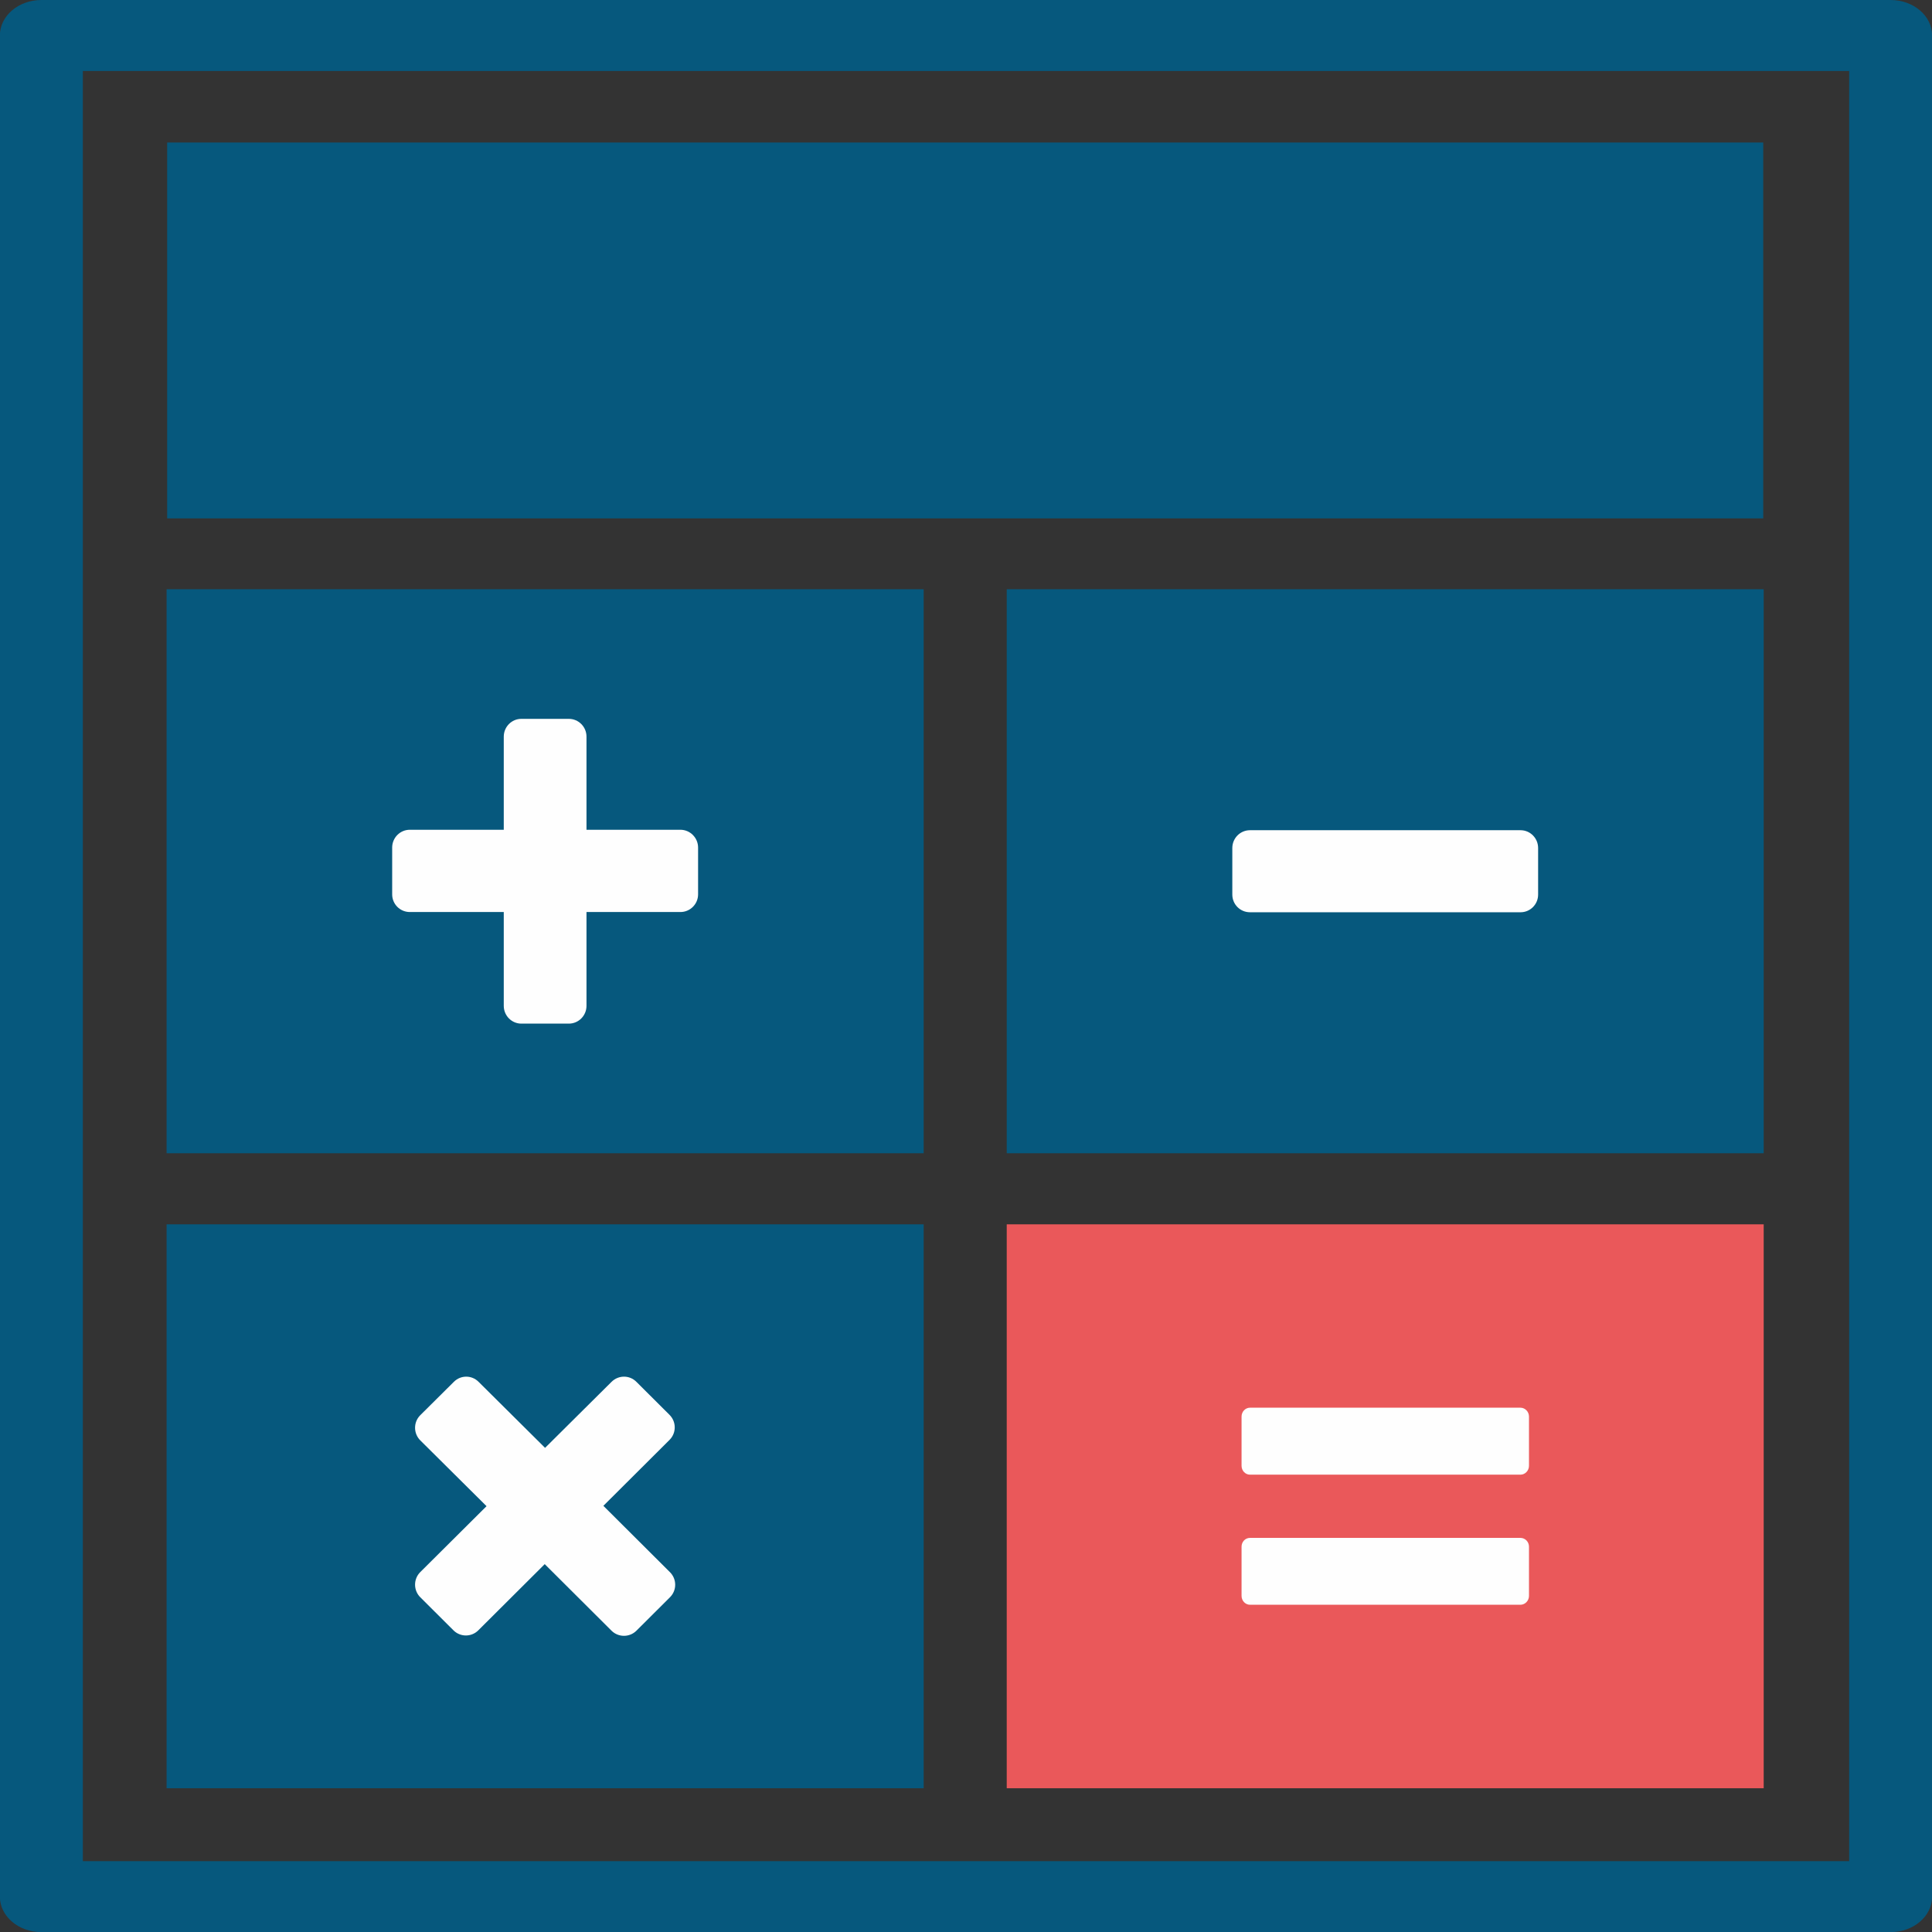 <?xml version="1.0" encoding="UTF-8"?>
<!DOCTYPE svg PUBLIC "-//W3C//DTD SVG 1.1//EN" "http://www.w3.org/Graphics/SVG/1.1/DTD/svg11.dtd">
<!-- Creator: CorelDRAW -->
<svg xmlns="http://www.w3.org/2000/svg" xml:space="preserve" width="1.693mm" height="1.693mm" version="1.1" style="shape-rendering:geometricPrecision; text-rendering:geometricPrecision; image-rendering:optimizeQuality; fill-rule:evenodd; clip-rule:evenodd"
viewBox="0 0 169.32 169.32"
 xmlns:xlink="http://www.w3.org/1999/xlink"
 xmlns:xodm="http://www.corel.com/coreldraw/odm/2003">
 <rect x="0" y="0" width="169.32" height="169.32" fill="#333333" stroke="none"/>
 <defs>
  <style type="text/css">
   <![CDATA[
    .fil5 {fill:#FEFEFE}
    .fil2 {fill:#EA585A}
    .fil1 {fill:#06587D}
    .fil4 {fill:#FEFEFE;fill-rule:nonzero}
    .fil3 {fill:#FEFEFE;fill-rule:nonzero}
    .fil0 {fill:#06587D;fill-rule:nonzero}
   ]]>
  </style>
 </defs>
 <g id="Layer_x0020_1">
  <g id="_1821240495248">
   <path class="fil0" d="M3.63 0l162.06 0c2.01,0 3.64,1.39 3.64,3.11l0 163.11c0,1.72 -1.63,3.11 -3.64,3.11l-162.06 0c-2.01,0 -3.64,-1.39 -3.64,-3.11l0 -163.11c0,-1.72 1.63,-3.11 3.64,-3.11zm158.43 6.22l-154.8 0 0 156.89 154.8 0 0 -156.89z"/>
   <polygon class="fil1" points="154.53,12.49 14.65,12.49 14.65,45.43 154.53,45.43 "/>
   <polygon class="fil1" points="80.95,51.64 14.6,51.64 14.6,101.07 80.95,101.07 "/>
   <polygon class="fil1" points="154.57,51.64 88.23,51.64 88.23,101.07 154.57,101.07 "/>
   <polygon class="fil1" points="80.95,107.3 14.6,107.3 14.6,156.72 80.95,156.72 "/>
   <polygon class="fil2" points="154.57,107.3 88.23,107.3 88.23,156.72 154.57,156.72 "/>
   <path class="fil3" d="M44.15 88.15l0 -8.22 -8.23 0c-0.86,0 -1.55,-0.69 -1.55,-1.55l0 -4.1c0,-0.86 0.69,-1.56 1.55,-1.56l8.23 0 0 -8.16c0,-0.86 0.69,-1.56 1.54,-1.56l4.16 0c0.86,0 1.55,0.7 1.55,1.56l0 8.16 8.23 0c0.85,0 1.55,0.7 1.55,1.56l0 4.1c0,0.86 -0.7,1.55 -1.55,1.55l-8.23 0 0 8.22c0,0.86 -0.69,1.56 -1.55,1.56l-4.16 0c-0.85,0 -1.54,-0.7 -1.54,-1.56z"/>
   <path class="fil4" d="M53.6 142.92l-5.86 -5.84 -5.83 5.81c-0.6,0.59 -1.56,0.59 -2.16,0l-2.91 -2.9c-0.61,-0.6 -0.62,-1.59 -0.02,-2.2l5.82 -5.79 -5.8 -5.76c-0.61,-0.6 -0.62,-1.59 -0.02,-2.2l2.96 -2.94c0.6,-0.6 1.56,-0.6 2.16,0l5.83 5.79 5.83 -5.79c0.61,-0.6 1.57,-0.6 2.17,0l2.9 2.89c0.61,0.6 0.62,1.58 0.02,2.19l-5.81 5.79 5.83 5.81c0.61,0.6 0.62,1.58 0.02,2.19l-2.96 2.95c-0.6,0.59 -1.57,0.59 -2.17,0z"/>
   <path class="fil3" d="M108 78.4l0 -4.08c0,-0.86 0.69,-1.56 1.55,-1.56l23.71 0c0.85,0 1.54,0.7 1.54,1.56l0 4.08c0,0.86 -0.69,1.55 -1.54,1.55l-23.71 0c-0.86,0 -1.55,-0.69 -1.55,-1.55z"/>
   <path class="fil5" d="M133.25 129.24l-23.7 0c-0.41,0 -0.74,-0.35 -0.74,-0.78l0 -4.31c0,-0.43 0.33,-0.78 0.74,-0.78l23.7 0c0.41,0 0.75,0.35 0.75,0.78l0 4.31c0,0.43 -0.34,0.78 -0.75,0.78zm0 11.4l-23.7 0c-0.41,0 -0.74,-0.35 -0.74,-0.78l0 -4.31c0,-0.43 0.33,-0.77 0.74,-0.77l23.7 0c0.41,0 0.75,0.34 0.75,0.77l0 4.31c0,0.43 -0.34,0.78 -0.75,0.78z"/>
  </g>
 </g>
</svg>

